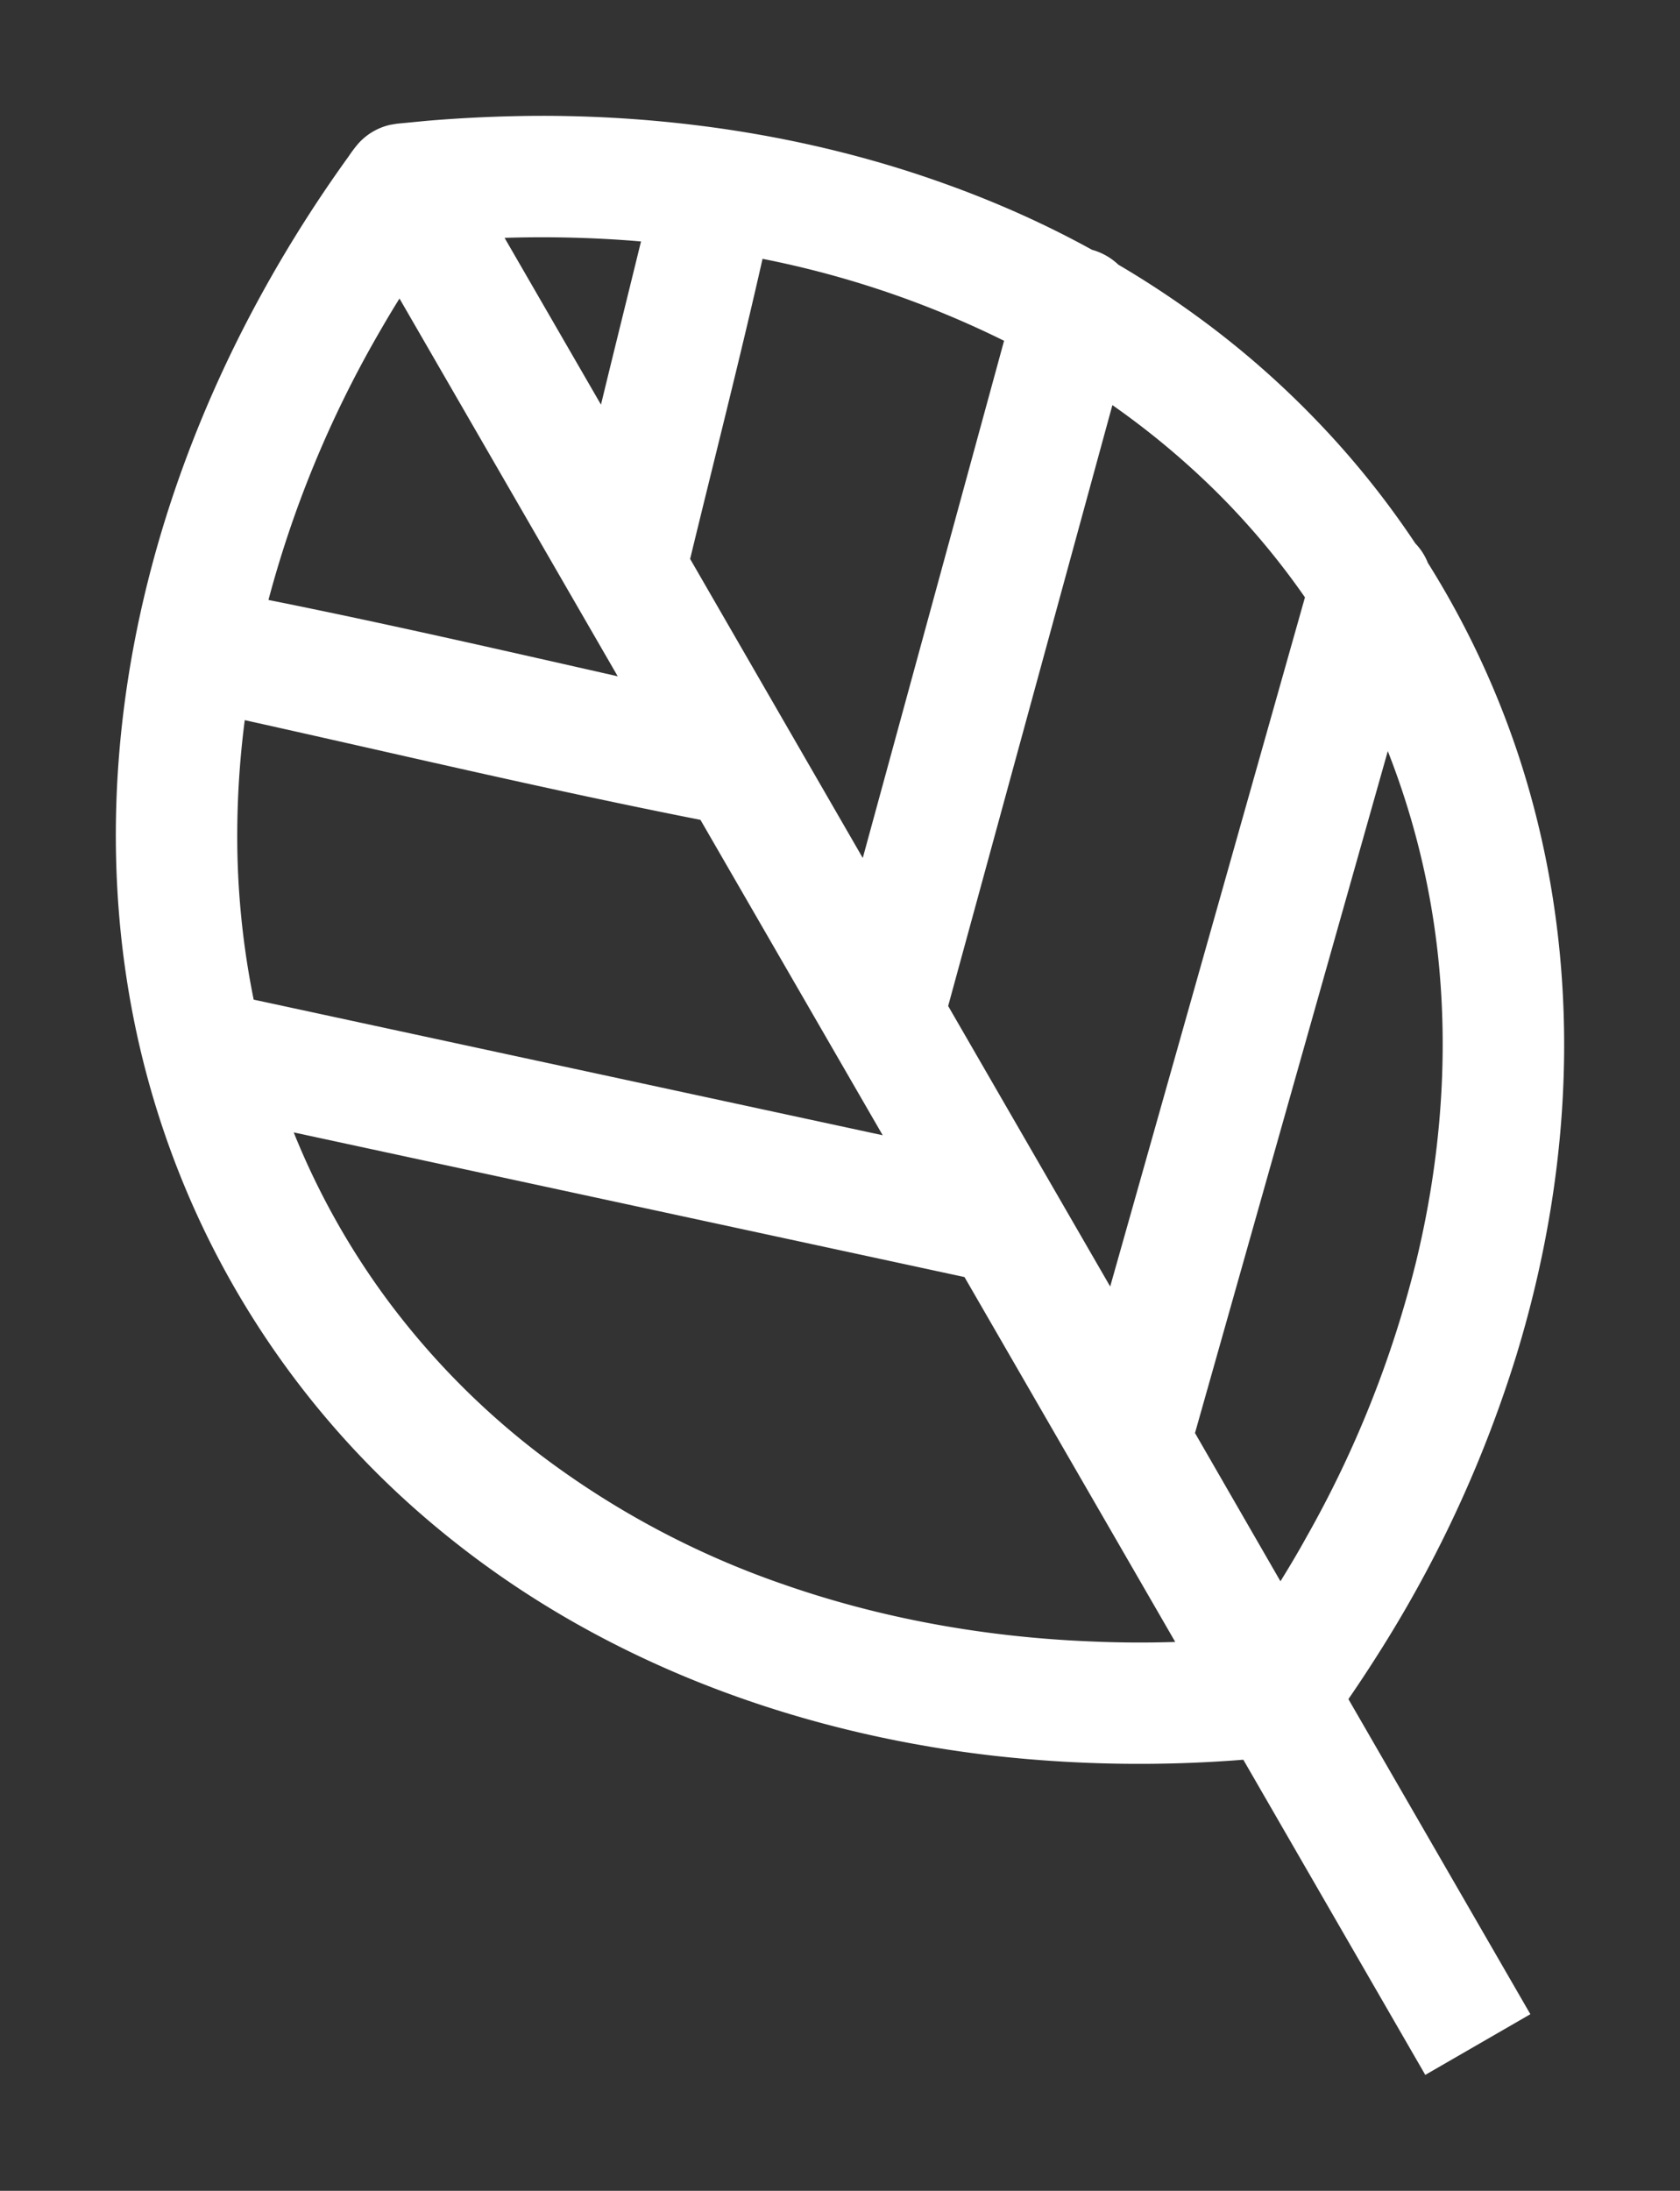 <svg xmlns="http://www.w3.org/2000/svg" width="29" height="37.801"><rect width="100%" height="100%" fill="#333333" stroke="none"/><path fill="#FFF" d="M23.276 29.317l3.141 5.437-1.814 1.047-3.141-5.438a22.656 22.656 0 01-4.286-.066c-2.852-.324-5.656-1.231-8.077-2.795a16.194 16.194 0 01-1.778-1.33 15.265 15.265 0 01-3.722-4.794 15.34 15.34 0 01-1.286-3.772 15.925 15.925 0 01-.262-1.884A16.612 16.612 0 012 14.293c.021-3.068.877-6.094 2.293-8.805A22.854 22.854 0 016.017 2.7a2.35 2.35 0 01.169-.224 1.049 1.049 0 01.562-.325h.007l.042-.008.06-.009.518-.05a24.68 24.68 0 011.561-.081 21.76 21.76 0 013.384.197c1.358.187 2.7.506 3.989.97.875.313 1.728.692 2.541 1.14a1.076 1.076 0 01.455.257c.52.305 1.021.639 1.506 1a15.547 15.547 0 011.903 1.676 15.187 15.187 0 011.718 2.134 1.02 1.02 0 01.215.334 15.257 15.257 0 011.549 3.274c.486 1.458.748 2.984.796 4.52.063 1.99-.236 3.985-.819 5.888a21.342 21.342 0 01-2.226 4.895c-.216.349-.438.691-.671 1.029m-1.173-2.033c.155-.25.306-.504.449-.763a18.76 18.76 0 001.887-4.729c.391-1.603.55-3.267.42-4.913a13.596 13.596 0 00-.903-3.919l-3.328 11.766 1.475 2.558zm-1.816 1.047l-3.638-6.296L5.07 19.539a13.034 13.034 0 001.651 2.937 13.418 13.418 0 002.612 2.63 15.104 15.104 0 004.201 2.235c1.687.588 3.464.903 5.25.979a19.32 19.32 0 001.503.011m-1.123-6.133l3.362-11.891a13.124 13.124 0 00-1.514-1.806 13.837 13.837 0 00-1.81-1.511l-2.835 10.368 2.797 4.84zm-14.785-4.95l10.858 2.34-3.146-5.442c-2.632-.518-5.244-1.139-7.866-1.72a15.58 15.58 0 00-.129 2.16 14.198 14.198 0 00.283 2.662m7.534-7.604l2.98 5.16 2.439-8.924a16.667 16.667 0 00-4.169-1.414c-.392 1.732-.832 3.452-1.25 5.178m-1.25 2.025L6.896 5.151c-.129.206-.253.416-.374.627a18.904 18.904 0 00-1.888 4.574c2.016.403 4.022.864 6.029 1.317M8.71 4.104l1.664 2.878c.227-.938.461-1.876.691-2.816-.08-.006-.16-.014-.238-.019a20.468 20.468 0 00-2.117-.043"/></svg>